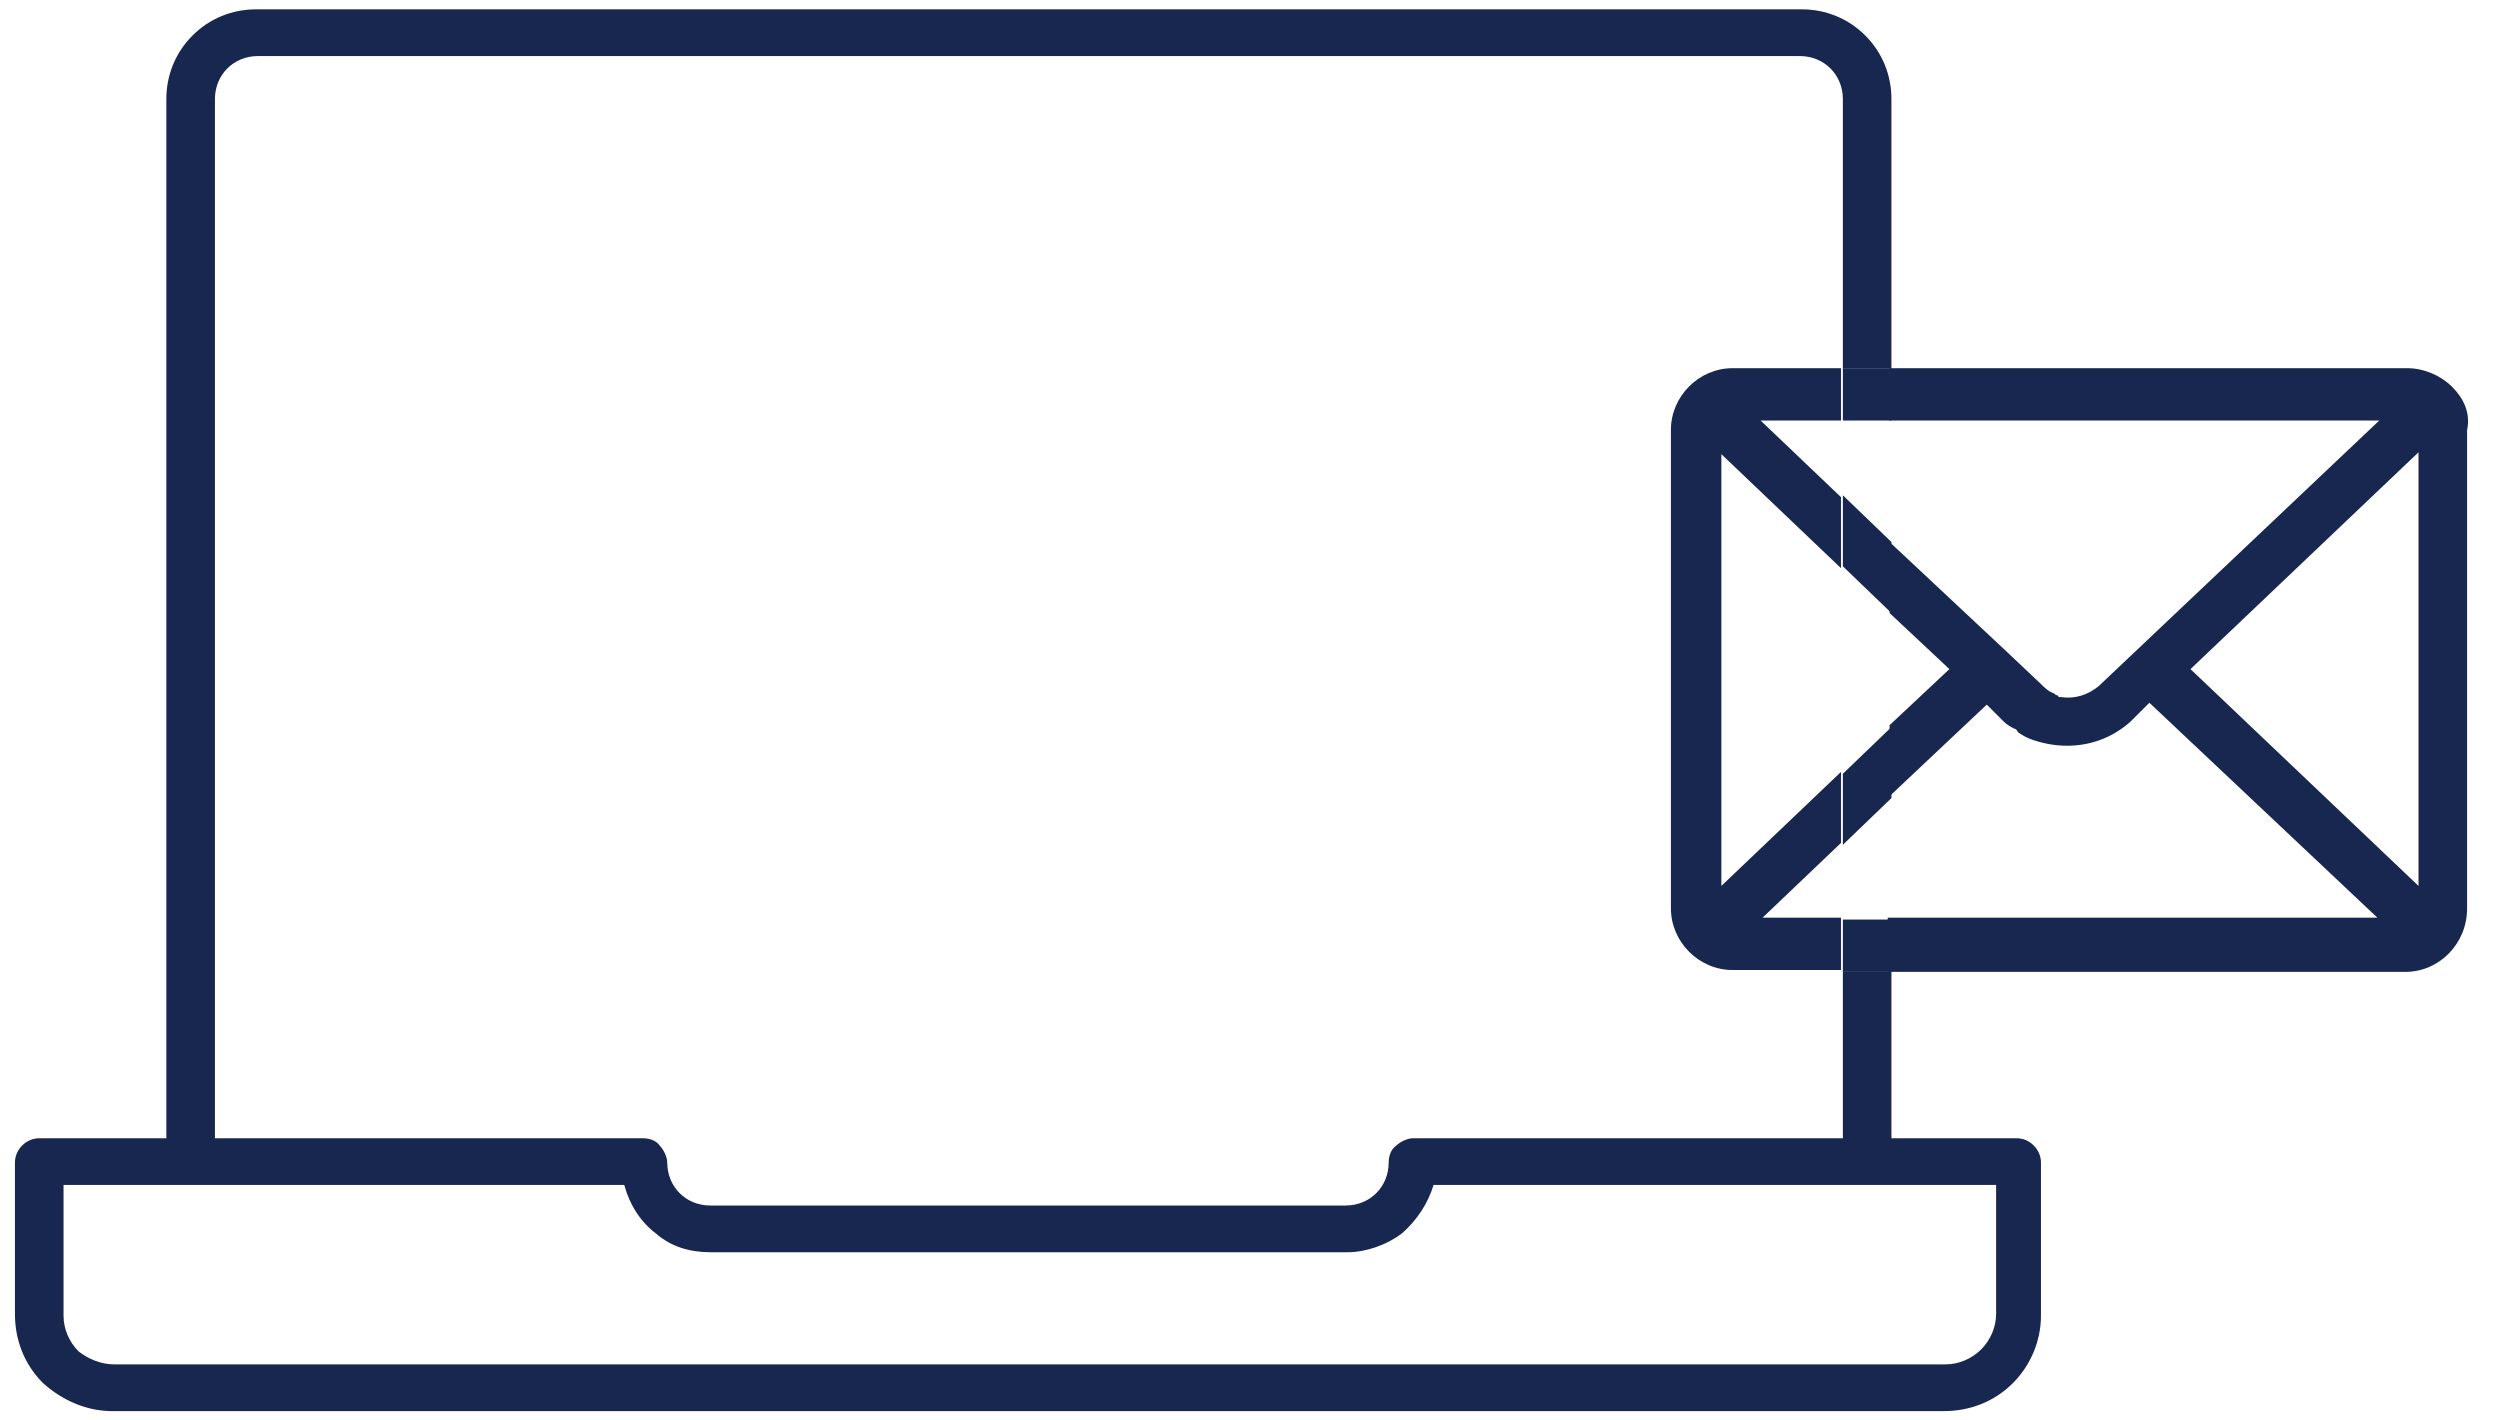 <svg width="132" height="75" viewBox="0 0 132 75" fill="none" xmlns="http://www.w3.org/2000/svg">
<path d="M92.96 48.552L97.204 44.506V40.756L90.888 46.776V23.98L97.204 30V26.25L92.96 22.204H97.204V19.44H91.48C89.704 19.44 88.224 20.921 88.224 22.697V47.96C88.224 49.736 89.704 51.217 91.48 51.217H97.204V48.454H92.96V48.552Z" fill="#18274F"/>
<path d="M129.474 20.427C128.882 19.835 127.993 19.44 127.105 19.44H99.77V22.204H125.625L110.822 36.217C110.23 36.71 109.539 36.907 108.849 36.809C108.75 36.809 108.651 36.809 108.651 36.71C108.553 36.71 108.553 36.71 108.454 36.611C108.158 36.513 107.961 36.315 107.763 36.118L105.987 34.44L99.77 28.618V32.368L102.928 35.329L99.77 38.289V42.039L104.901 37.204L105.789 38.092C105.987 38.289 106.184 38.388 106.382 38.486C106.48 38.486 106.48 38.585 106.579 38.684C106.875 38.881 107.072 38.98 107.368 39.079C107.961 39.276 108.553 39.375 109.145 39.375C110.329 39.375 111.513 38.98 112.5 38.092L112.599 37.993L112.697 37.894L113.487 37.105L125.526 48.454H99.671V51.315H127.007C128.783 51.315 130.263 49.835 130.263 47.96V22.697C130.461 21.809 130.066 21.019 129.474 20.427ZM127.697 46.776L115.658 35.329L127.697 23.881V46.776Z" fill="#18274F"/>
<path d="M97.303 60.394C97.303 61.085 97.895 61.677 98.585 61.677C98.98 61.677 99.276 61.579 99.474 61.282C99.77 61.085 99.868 60.69 99.868 60.394V51.315H97.303V60.394Z" fill="#18274F"/>
<path d="M99.868 5.23C99.868 3.947 99.375 2.763 98.487 1.875C97.599 0.987 96.415 0.493 95.132 0.493H13.52C12.237 0.493 11.053 0.987 10.165 1.875C9.276 2.763 8.783 3.947 8.783 5.23V60.395C8.783 60.789 8.882 61.085 9.079 61.381C9.276 61.677 9.671 61.776 10.066 61.776C10.46 61.776 10.757 61.579 11.053 61.381C11.25 61.085 11.447 60.789 11.349 60.395V5.23C11.349 3.947 12.335 2.96 13.618 2.96H95.033C96.316 2.96 97.303 3.947 97.303 5.23V19.441H99.868V5.23Z" fill="#18274F"/>
<path d="M97.303 29.901L99.868 32.368V28.619L97.303 26.151V29.901Z" fill="#18274F"/>
<path d="M99.868 19.44H97.303V22.204H99.868V19.44Z" fill="#18274F"/>
<path d="M99.868 48.553H97.303V51.316H99.868V48.553Z" fill="#18274F"/>
<path d="M97.303 44.605L99.868 42.138V38.388L97.303 40.855V44.605Z" fill="#18274F"/>
<path d="M102.632 74.507H5.921C4.539 74.507 3.257 73.914 2.27 73.026C1.283 72.039 0.789 70.757 0.789 69.375V61.382C0.789 60.691 1.382 60.099 2.072 60.099H33.947C34.243 60.099 34.638 60.197 34.836 60.493C35.033 60.691 35.23 61.086 35.23 61.382C35.23 62.664 36.217 63.651 37.5 63.651H71.053C72.335 63.651 73.322 62.664 73.322 61.382C73.322 61.086 73.421 60.691 73.717 60.493C73.915 60.296 74.309 60.099 74.605 60.099H106.48C107.171 60.099 107.763 60.691 107.763 61.382V69.474C107.763 70.855 107.171 72.138 106.283 73.026C105.296 74.013 104.013 74.507 102.632 74.507ZM3.355 62.664V69.474C3.355 70.164 3.651 70.855 4.145 71.349C4.638 71.743 5.329 72.039 6.02 72.039H102.73C103.421 72.039 104.112 71.743 104.605 71.25C105.099 70.757 105.395 70.066 105.395 69.375V62.566H75.691C75.395 63.553 74.803 64.441 74.013 65.132C73.224 65.724 72.138 66.118 71.151 66.118H37.5C36.414 66.118 35.428 65.822 34.638 65.132C33.849 64.539 33.257 63.651 32.961 62.566H3.355V62.664Z" fill="#18274F"/>
</svg>
